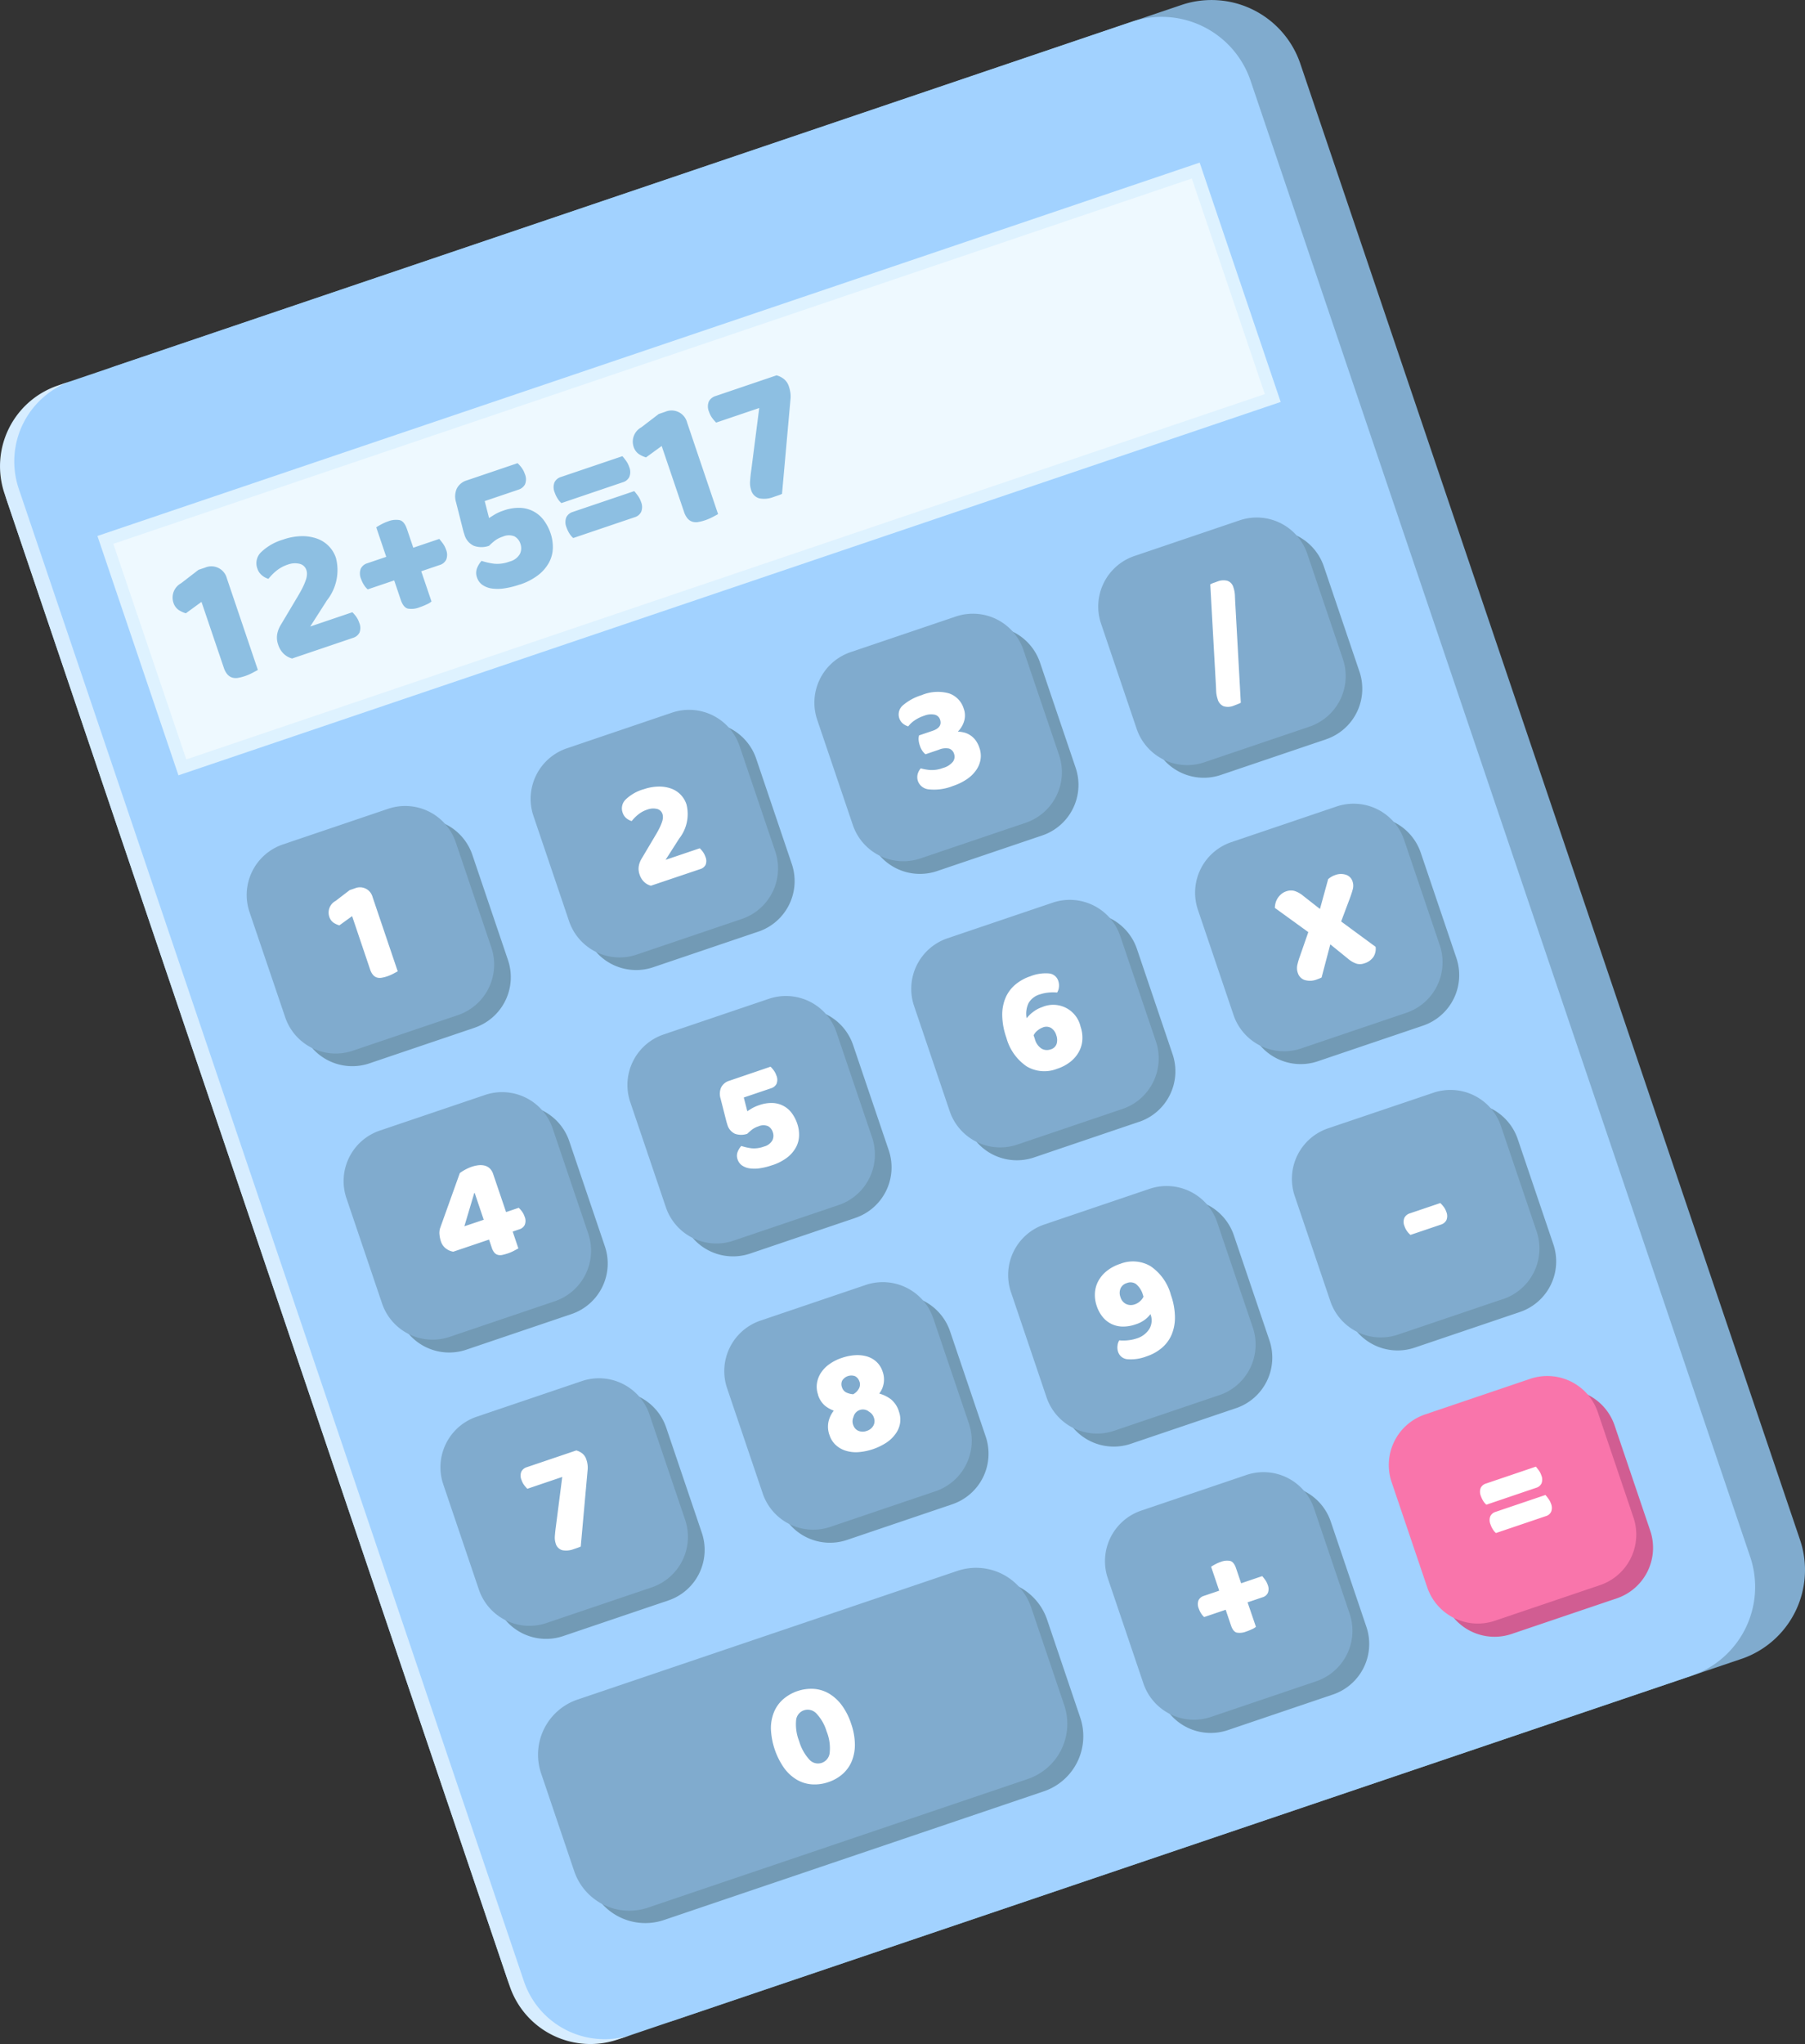 <?xml version="1.0" encoding="UTF-8" standalone="no"?>
<svg id="Group_642" data-name="Group 642" xmlns="http://www.w3.org/2000/svg" xmlns:xlink="http://www.w3.org/1999/xlink" width="138.397" height="156.668" viewBox="0 0 138.397 156.668">
  <rect x="0" y="0" width="138.397" height="156.668" fill="#333333" stroke="none"/>
  <defs>
    <clipPath id="clip-path">
      <rect id="Rectangle_327" data-name="Rectangle 327" width="138.397" height="156.668" fill="none"/>
    </clipPath>
  </defs>
  <g id="Group_657" data-name="Group 657" clip-path="url(#clip-path)">
    <path id="Path_1412" data-name="Path 1412" d="M133.29,127.153,51.6,154.816a7.2,7.2,0,0,1-9.123-4.508L4.163,37.166A7.194,7.194,0,0,1,8.67,28.044L90.365.382A7.193,7.193,0,0,1,99.486,4.89L137.8,118.031a7.2,7.2,0,0,1-4.507,9.123" transform="translate(0.218 0)" fill="#80abce"/>
    <path id="Path_1413" data-name="Path 1413" d="M129.676,128.376,47.982,156.038a7.2,7.2,0,0,1-9.123-4.507L.549,38.389a7.194,7.194,0,0,1,4.507-9.121L86.751,1.6a7.2,7.2,0,0,1,9.123,4.508l38.309,113.141a7.194,7.194,0,0,1-4.507,9.123" transform="translate(0.01 0.071)" fill="#a2d2ff"/>
    <path id="Path_1414" data-name="Path 1414" d="M40.172,150.266,1.44,35.875a6.533,6.533,0,0,1,4.093-8.286l-1.093.369A6.535,6.535,0,0,0,.347,36.244L39.08,150.637a6.533,6.533,0,0,0,8.285,4.093l1.093-.369a6.536,6.536,0,0,1-8.286-4.094" transform="translate(0 1.591)" fill="#d7edff"/>
    <rect id="Rectangle_325" data-name="Rectangle 325" width="89.227" height="19.368" transform="translate(7.47 41.08) rotate(-18.706)" fill="#def2ff"/>
    <rect id="Rectangle_326" data-name="Rectangle 326" width="87.306" height="17.446" transform="translate(8.689 41.682) rotate(-18.706)" fill="#eef9ff"/>
    <path id="Path_1415" data-name="Path 1415" d="M35.285,75.351l-8.063,2.73a4.09,4.09,0,0,1-5.186-2.562l-2.73-8.063a4.09,4.09,0,0,1,2.562-5.186l8.063-2.731A4.09,4.09,0,0,1,35.117,62.1l2.731,8.063a4.091,4.091,0,0,1-2.563,5.186" transform="translate(1.101 3.422)" fill="#729ab5"/>
    <path id="Path_1416" data-name="Path 1416" d="M55.86,68.384,47.8,71.114a4.09,4.09,0,0,1-5.186-2.562l-2.73-8.063A4.09,4.09,0,0,1,42.444,55.3l8.063-2.731a4.09,4.09,0,0,1,5.186,2.563L58.423,63.2a4.091,4.091,0,0,1-2.563,5.186" transform="translate(2.288 3.02)" fill="#729ab5"/>
    <path id="Path_1417" data-name="Path 1417" d="M76.436,61.417l-8.063,2.73a4.09,4.09,0,0,1-5.186-2.562l-2.73-8.064a4.089,4.089,0,0,1,2.562-5.185l8.063-2.731a4.09,4.09,0,0,1,5.186,2.563L79,56.231a4.091,4.091,0,0,1-2.563,5.186" transform="translate(3.475 2.618)" fill="#729ab5"/>
    <path id="Path_1418" data-name="Path 1418" d="M97.011,54.45l-8.063,2.73a4.09,4.09,0,0,1-5.186-2.562l-2.73-8.063a4.09,4.09,0,0,1,2.562-5.186l8.063-2.731A4.09,4.09,0,0,1,96.843,41.2l2.731,8.063a4.091,4.091,0,0,1-2.563,5.186" transform="translate(4.662 2.216)" fill="#729ab5"/>
    <path id="Path_1419" data-name="Path 1419" d="M42.311,96.1l-8.063,2.73a4.09,4.09,0,0,1-5.186-2.562l-2.73-8.063a4.09,4.09,0,0,1,2.562-5.186l8.063-2.731a4.09,4.09,0,0,1,5.186,2.563l2.731,8.063A4.091,4.091,0,0,1,42.311,96.1" transform="translate(1.506 4.619)" fill="#729ab5"/>
    <path id="Path_1420" data-name="Path 1420" d="M62.886,89.134l-8.063,2.73A4.09,4.09,0,0,1,49.638,89.3l-2.73-8.064a4.089,4.089,0,0,1,2.562-5.185l8.063-2.731a4.09,4.09,0,0,1,5.186,2.563l2.731,8.063a4.091,4.091,0,0,1-2.563,5.186" transform="translate(2.693 4.217)" fill="#729ab5"/>
    <path id="Path_1421" data-name="Path 1421" d="M83.462,82.167,75.4,84.9a4.09,4.09,0,0,1-5.186-2.562l-2.73-8.063a4.09,4.09,0,0,1,2.562-5.186l8.063-2.731a4.09,4.09,0,0,1,5.186,2.563l2.731,8.063a4.091,4.091,0,0,1-2.563,5.186" transform="translate(3.88 3.815)" fill="#729ab5"/>
    <path id="Path_1422" data-name="Path 1422" d="M104.038,75.2l-8.063,2.73a4.089,4.089,0,0,1-5.186-2.562l-2.73-8.063a4.09,4.09,0,0,1,2.562-5.186l8.063-2.731a4.09,4.09,0,0,1,5.186,2.563l2.73,8.063a4.089,4.089,0,0,1-2.562,5.186" transform="translate(5.067 3.413)" fill="#729ab5"/>
    <path id="Path_1423" data-name="Path 1423" d="M49.337,116.852l-8.063,2.73a4.09,4.09,0,0,1-5.186-2.562l-2.73-8.064a4.089,4.089,0,0,1,2.562-5.185l8.063-2.731a4.09,4.09,0,0,1,5.186,2.563l2.731,8.063a4.09,4.09,0,0,1-2.563,5.186" transform="translate(1.912 5.816)" fill="#729ab5"/>
    <path id="Path_1424" data-name="Path 1424" d="M69.913,109.885l-8.063,2.73a4.09,4.09,0,0,1-5.186-2.562l-2.73-8.064A4.09,4.09,0,0,1,56.5,96.8l8.063-2.73a4.09,4.09,0,0,1,5.186,2.563l2.731,8.063a4.091,4.091,0,0,1-2.563,5.186" transform="translate(3.099 5.414)" fill="#729ab5"/>
    <path id="Path_1425" data-name="Path 1425" d="M90.488,102.918l-8.063,2.73a4.09,4.09,0,0,1-5.186-2.562l-2.73-8.064a4.089,4.089,0,0,1,2.562-5.185l8.063-2.731A4.09,4.09,0,0,1,90.32,89.67l2.731,8.063a4.091,4.091,0,0,1-2.563,5.186" transform="translate(4.285 5.012)" fill="#729ab5"/>
    <path id="Path_1426" data-name="Path 1426" d="M111.064,95.951,103,98.681a4.09,4.09,0,0,1-5.186-2.562l-2.73-8.064a4.09,4.09,0,0,1,2.562-5.186l8.063-2.73A4.09,4.09,0,0,1,110.9,82.7l2.731,8.063a4.09,4.09,0,0,1-2.563,5.186" transform="translate(5.472 4.61)" fill="#729ab5"/>
    <path id="Path_1427" data-name="Path 1427" d="M97.514,123.669l-8.063,2.73a4.09,4.09,0,0,1-5.186-2.562l-2.73-8.064a4.089,4.089,0,0,1,2.562-5.185l8.063-2.731a4.09,4.09,0,0,1,5.186,2.563l2.73,8.063a4.09,4.09,0,0,1-2.562,5.186" transform="translate(4.691 6.209)" fill="#729ab5"/>
    <path id="Path_1428" data-name="Path 1428" d="M118.09,116.7l-8.063,2.73a4.09,4.09,0,0,1-5.186-2.562l-2.73-8.064a4.089,4.089,0,0,1,2.562-5.185l8.063-2.731a4.09,4.09,0,0,1,5.186,2.563l2.731,8.063a4.09,4.09,0,0,1-2.563,5.186" transform="translate(5.877 5.807)" fill="#d15d92"/>
    <path id="Path_1429" data-name="Path 1429" d="M34.083,74.434l-8.064,2.73A4.089,4.089,0,0,1,20.835,74.6L18.1,66.54a4.09,4.09,0,0,1,2.561-5.186l8.064-2.731a4.091,4.091,0,0,1,5.186,2.563l2.73,8.063a4.091,4.091,0,0,1-2.562,5.186" transform="translate(1.032 3.369)" fill="#80abce"/>
    <path id="Path_1430" data-name="Path 1430" d="M54.658,67.468,46.6,70.2a4.09,4.09,0,0,1-5.186-2.562l-2.73-8.063a4.09,4.09,0,0,1,2.562-5.186L49.3,51.657A4.09,4.09,0,0,1,54.49,54.22l2.731,8.063a4.091,4.091,0,0,1-2.563,5.186" transform="translate(2.219 2.967)" fill="#80abce"/>
    <path id="Path_1431" data-name="Path 1431" d="M75.234,60.5l-8.063,2.73a4.09,4.09,0,0,1-5.186-2.562l-2.731-8.063a4.091,4.091,0,0,1,2.563-5.186L69.88,44.69a4.09,4.09,0,0,1,5.186,2.563L77.8,55.315A4.091,4.091,0,0,1,75.234,60.5" transform="translate(3.405 2.565)" fill="#80abce"/>
    <path id="Path_1432" data-name="Path 1432" d="M95.809,53.534l-8.063,2.73A4.09,4.09,0,0,1,82.561,53.7l-2.73-8.063a4.09,4.09,0,0,1,2.562-5.186l8.063-2.731a4.09,4.09,0,0,1,5.186,2.563l2.73,8.063a4.09,4.09,0,0,1-2.562,5.186" transform="translate(4.592 2.163)" fill="#80abce"/>
    <path id="Path_1433" data-name="Path 1433" d="M41.1,95.171,33.042,97.9a4.09,4.09,0,0,1-5.186-2.562l-2.73-8.064a4.089,4.089,0,0,1,2.562-5.185L35.75,79.36a4.09,4.09,0,0,1,5.186,2.563l2.73,8.063A4.09,4.09,0,0,1,41.1,95.171" transform="translate(1.437 4.565)" fill="#80abce"/>
    <path id="Path_1434" data-name="Path 1434" d="M61.68,88.2l-8.063,2.73a4.09,4.09,0,0,1-5.186-2.562L45.7,80.309a4.09,4.09,0,0,1,2.562-5.185l8.064-2.731a4.091,4.091,0,0,1,5.186,2.563l2.731,8.063A4.091,4.091,0,0,1,61.68,88.2" transform="translate(2.624 4.163)" fill="#80abce"/>
    <path id="Path_1435" data-name="Path 1435" d="M82.255,81.237l-8.063,2.73a4.09,4.09,0,0,1-5.186-2.562l-2.73-8.063a4.09,4.09,0,0,1,2.562-5.186L76.9,65.426a4.09,4.09,0,0,1,5.186,2.563l2.731,8.063a4.091,4.091,0,0,1-2.563,5.186" transform="translate(3.81 3.761)" fill="#80abce"/>
    <path id="Path_1436" data-name="Path 1436" d="M102.831,74.27,94.769,77a4.09,4.09,0,0,1-5.186-2.562l-2.731-8.064a4.09,4.09,0,0,1,2.563-5.185l8.063-2.731a4.09,4.09,0,0,1,5.186,2.563l2.731,8.063a4.091,4.091,0,0,1-2.563,5.186" transform="translate(4.997 3.359)" fill="#80abce"/>
    <path id="Path_1437" data-name="Path 1437" d="M48.125,115.907l-8.063,2.73a4.09,4.09,0,0,1-5.186-2.562l-2.73-8.064a4.089,4.089,0,0,1,2.562-5.185l8.063-2.731a4.09,4.09,0,0,1,5.186,2.563l2.731,8.063a4.091,4.091,0,0,1-2.563,5.186" transform="translate(1.842 5.761)" fill="#80abce"/>
    <path id="Path_1438" data-name="Path 1438" d="M68.7,108.941l-8.063,2.73a4.09,4.09,0,0,1-5.186-2.562l-2.73-8.063a4.09,4.09,0,0,1,2.562-5.186l8.063-2.731a4.09,4.09,0,0,1,5.186,2.563l2.731,8.063a4.091,4.091,0,0,1-2.563,5.186" transform="translate(3.029 5.359)" fill="#80abce"/>
    <path id="Path_1439" data-name="Path 1439" d="M89.277,101.974l-8.063,2.73a4.09,4.09,0,0,1-5.186-2.562L73.3,94.079a4.089,4.089,0,0,1,2.562-5.185l8.063-2.731a4.09,4.09,0,0,1,5.186,2.563l2.731,8.063a4.091,4.091,0,0,1-2.563,5.186" transform="translate(4.215 4.958)" fill="#80abce"/>
    <path id="Path_1440" data-name="Path 1440" d="M109.852,95.007l-8.063,2.73A4.09,4.09,0,0,1,96.6,95.175l-2.73-8.063a4.09,4.09,0,0,1,2.562-5.186L104.5,79.2a4.09,4.09,0,0,1,5.186,2.563l2.731,8.063a4.091,4.091,0,0,1-2.563,5.186" transform="translate(5.402 4.556)" fill="#80abce"/>
    <path id="Path_1441" data-name="Path 1441" d="M96.3,122.71l-8.063,2.73a4.09,4.09,0,0,1-5.186-2.562l-2.73-8.063a4.09,4.09,0,0,1,2.562-5.186l8.063-2.731a4.09,4.09,0,0,1,5.186,2.563l2.73,8.063A4.09,4.09,0,0,1,96.3,122.71" transform="translate(4.62 6.154)" fill="#80abce"/>
    <path id="Path_1442" data-name="Path 1442" d="M116.874,115.743l-8.063,2.73a4.09,4.09,0,0,1-5.186-2.562l-2.73-8.063a4.09,4.09,0,0,1,2.562-5.186l8.063-2.731a4.09,4.09,0,0,1,5.186,2.563l2.731,8.063a4.091,4.091,0,0,1-2.563,5.186" transform="translate(5.807 5.752)" fill="#f975ab"/>
    <path id="Path_1443" data-name="Path 1443" d="M77.715,130.695l-29.123,9.862a4.461,4.461,0,0,1-5.655-2.794l-2.539-7.5a4.461,4.461,0,0,1,2.794-5.655l29.123-9.861a4.46,4.46,0,0,1,5.656,2.794l2.538,7.5a4.461,4.461,0,0,1-2.794,5.655" transform="translate(2.317 6.605)" fill="#729ab5"/>
    <path id="Path_1444" data-name="Path 1444" d="M76.556,129.8l-29.123,9.861a4.46,4.46,0,0,1-5.655-2.794l-2.539-7.5a4.461,4.461,0,0,1,2.794-5.655l29.123-9.862a4.461,4.461,0,0,1,5.656,2.794l2.538,7.5a4.461,4.461,0,0,1-2.794,5.655" transform="translate(2.25 6.553)" fill="#80abce"/>
    <path id="Path_1445" data-name="Path 1445" d="M14.728,43.765l-1.2.874a2.066,2.066,0,0,1-.531-.241,1.075,1.075,0,0,1-.43-.6,1.251,1.251,0,0,1,.6-1.464L14.5,41.307l.5-.168a1.228,1.228,0,0,1,1.676.827l2.374,7.015c-.092.052-.231.126-.411.222a3.909,3.909,0,0,1-.571.246,3.64,3.64,0,0,1-.546.14.952.952,0,0,1-.452-.028.817.817,0,0,1-.36-.245,1.5,1.5,0,0,1-.274-.515Z" transform="translate(0.721 2.368)" fill="#8dbfe2"/>
    <path id="Path_1446" data-name="Path 1446" d="M20.624,39.119a4.593,4.593,0,0,1,1.427-.265,3.365,3.365,0,0,1,1.19.19,2.349,2.349,0,0,1,1.448,1.489A3.733,3.733,0,0,1,24,43.769L22.714,45.78l3.231-1.095a2.559,2.559,0,0,1,.283.326,1.686,1.686,0,0,1,.241.473.987.987,0,0,1,.02.766.816.816,0,0,1-.495.4l-4.671,1.582a1.488,1.488,0,0,1-.64-.361,1.652,1.652,0,0,1-.422-.69,1.585,1.585,0,0,1-.074-.839,2.039,2.039,0,0,1,.246-.646l1.321-2.218c.165-.276.3-.518.4-.728a4.768,4.768,0,0,0,.227-.549,1.488,1.488,0,0,0,.082-.419.914.914,0,0,0-.044-.33.713.713,0,0,0-.53-.481,1.548,1.548,0,0,0-.887.06,2.759,2.759,0,0,0-.905.495,3.982,3.982,0,0,0-.586.6A1.375,1.375,0,0,1,19,41.846a1.108,1.108,0,0,1-.341-.515,1.174,1.174,0,0,1,.307-1.267,4.084,4.084,0,0,1,1.661-.945" transform="translate(1.072 2.241)" fill="#8dbfe2"/>
    <path id="Path_1447" data-name="Path 1447" d="M31.58,43.929a1.4,1.4,0,0,1-.367.222,4.97,4.97,0,0,1-.548.223,1.654,1.654,0,0,1-.9.1q-.343-.087-.545-.679l-.5-1.481L26.691,43a1.383,1.383,0,0,1-.288-.338,2.109,2.109,0,0,1-.224-.464,1.041,1.041,0,0,1-.024-.78.808.808,0,0,1,.5-.418l1.455-.493-.766-2.262a4.183,4.183,0,0,1,.38-.225,3.477,3.477,0,0,1,.53-.233,1.621,1.621,0,0,1,.892-.092c.236.061.422.293.558.7l.479,1.413,1.992-.674c.082.092.173.208.276.349a1.682,1.682,0,0,1,.241.466,1.016,1.016,0,0,1,.018.766.789.789,0,0,1-.49.414l-1.427.483Z" transform="translate(1.505 2.173)" fill="#8dbfe2"/>
    <path id="Path_1448" data-name="Path 1448" d="M37.932,42.872a6.477,6.477,0,0,1-1.156.287,3.333,3.333,0,0,1-.965.012,1.686,1.686,0,0,1-.722-.274,1.12,1.12,0,0,1-.418-.57,1,1,0,0,1,0-.705,1.823,1.823,0,0,1,.348-.569,5.128,5.128,0,0,0,.975.218,2.628,2.628,0,0,0,1.16-.161,1.272,1.272,0,0,0,.807-.588A1.014,1.014,0,0,0,38,39.743a.975.975,0,0,0-.454-.567,1.14,1.14,0,0,0-.9.02,2.053,2.053,0,0,0-.58.287,5.253,5.253,0,0,0-.474.416,1.752,1.752,0,0,1-1.163,0,1.343,1.343,0,0,1-.729-.886c-.01-.028-.02-.061-.034-.1s-.038-.125-.071-.254l-.531-2.1a1.486,1.486,0,0,1,.054-1.038,1.254,1.254,0,0,1,.787-.642l3.877-1.314a2.63,2.63,0,0,1,.3.336,1.715,1.715,0,0,1,.253.484,1.022,1.022,0,0,1,.018.8.859.859,0,0,1-.507.411l-2.584.875.333,1.3c.154-.1.315-.2.478-.3a3.571,3.571,0,0,1,.648-.279A3.367,3.367,0,0,1,38,36.99a2.347,2.347,0,0,1,1.808.971,3.631,3.631,0,0,1,.506.984,3.242,3.242,0,0,1,.171,1.129,2.464,2.464,0,0,1-.29,1.1,3.076,3.076,0,0,1-.823.961,4.656,4.656,0,0,1-1.436.741" transform="translate(1.903 1.936)" fill="#8dbfe2"/>
    <path id="Path_1449" data-name="Path 1449" d="M40.732,36.652a1.36,1.36,0,0,1-.288-.338,2.1,2.1,0,0,1-.224-.463,1.046,1.046,0,0,1-.024-.78.815.815,0,0,1,.5-.419l4.712-1.595c.08.092.173.209.275.349a1.726,1.726,0,0,1,.241.466,1.011,1.011,0,0,1,.018.766.789.789,0,0,1-.49.414Zm.906,2.679a1.381,1.381,0,0,1-.287-.338,2.174,2.174,0,0,1-.224-.463,1.043,1.043,0,0,1-.024-.781.817.817,0,0,1,.5-.418l4.711-1.595c.082.092.175.208.277.349a1.694,1.694,0,0,1,.24.466,1.012,1.012,0,0,1,.019.766.791.791,0,0,1-.489.415Z" transform="translate(2.315 1.907)" fill="#8dbfe2"/>
    <path id="Path_1450" data-name="Path 1450" d="M48.089,32.468l-1.2.874a2.082,2.082,0,0,1-.531-.241,1.075,1.075,0,0,1-.43-.6,1.251,1.251,0,0,1,.6-1.464l1.335-1.022.5-.169a1.229,1.229,0,0,1,1.677.828l2.373,7.015c-.093.051-.228.125-.411.221a3.957,3.957,0,0,1-.571.246,3.608,3.608,0,0,1-.546.14.953.953,0,0,1-.452-.028.817.817,0,0,1-.36-.245,1.534,1.534,0,0,1-.274-.515Z" transform="translate(2.645 1.716)" fill="#8dbfe2"/>
    <path id="Path_1451" data-name="Path 1451" d="M56.581,27.2a1.549,1.549,0,0,1,.55.271,1.184,1.184,0,0,1,.4.592,2.761,2.761,0,0,1,.108.45,2.112,2.112,0,0,1,.014.484L57,36.288c-.123.052-.241.1-.353.134l-.315.108a1.981,1.981,0,0,1-1.061.1.9.9,0,0,1-.645-.666,1.7,1.7,0,0,1-.073-.658q.022-.376.1-.912l.6-4.691-3.3,1.117a2.6,2.6,0,0,1-.294-.335A1.665,1.665,0,0,1,51.408,30a1.019,1.019,0,0,1-.017-.8.861.861,0,0,1,.506-.411Z" transform="translate(2.96 1.569)" fill="#8dbfe2"/>
    <path id="Path_1452" data-name="Path 1452" d="M25.624,66.509l-.977.708a1.648,1.648,0,0,1-.432-.194.875.875,0,0,1-.349-.492,1.013,1.013,0,0,1,.488-1.186l1.082-.829.4-.137a1,1,0,0,1,1.359.672l1.926,5.689-.334.18a3.246,3.246,0,0,1-.461.2,2.75,2.75,0,0,1-.443.112.774.774,0,0,1-.366-.021.671.671,0,0,1-.293-.2,1.231,1.231,0,0,1-.221-.417Z" transform="translate(1.374 3.709)" fill="#fff"/>
    <path id="Path_1453" data-name="Path 1453" d="M46.737,57.212A3.688,3.688,0,0,1,47.893,57a2.706,2.706,0,0,1,.966.153,1.916,1.916,0,0,1,.731.471,1.938,1.938,0,0,1,.444.737,3.029,3.029,0,0,1-.558,2.624l-1.043,1.631,2.62-.887a1.846,1.846,0,0,1,.231.263,1.374,1.374,0,0,1,.2.383.8.8,0,0,1,.017.622.669.669,0,0,1-.4.325L47.306,64.6a1.207,1.207,0,0,1-.52-.293,1.336,1.336,0,0,1-.343-.558,1.277,1.277,0,0,1-.059-.681,1.634,1.634,0,0,1,.2-.524l1.069-1.8c.135-.224.242-.421.324-.59a3.768,3.768,0,0,0,.184-.445,1.224,1.224,0,0,0,.068-.34.784.784,0,0,0-.036-.269.576.576,0,0,0-.429-.389,1.259,1.259,0,0,0-.72.05,2.189,2.189,0,0,0-.734.4,3.262,3.262,0,0,0-.476.483,1.14,1.14,0,0,1-.417-.224.9.9,0,0,1-.275-.418.949.949,0,0,1,.249-1.028,3.314,3.314,0,0,1,1.346-.766" transform="translate(2.6 3.288)" fill="#fff"/>
    <path id="Path_1454" data-name="Path 1454" d="M66.922,50.382a3.189,3.189,0,0,1,2.087-.128,1.776,1.776,0,0,1,1.126,1.17,1.5,1.5,0,0,1,.022.984,1.909,1.909,0,0,1-.473.775,2.3,2.3,0,0,1,.5.075,1.535,1.535,0,0,1,.459.209,1.6,1.6,0,0,1,.4.377,2.036,2.036,0,0,1,.294.582,1.822,1.822,0,0,1,.084.91,2,2,0,0,1-.348.823,2.743,2.743,0,0,1-.723.69,4.3,4.3,0,0,1-1.04.5,3.87,3.87,0,0,1-1.821.263A.979.979,0,0,1,66.632,57a.95.95,0,0,1-.03-.555A1.109,1.109,0,0,1,66.839,56a4.107,4.107,0,0,0,.693.125,2.4,2.4,0,0,0,1.013-.155,1.472,1.472,0,0,0,.758-.475.641.641,0,0,0,.093-.6.6.6,0,0,0-.375-.409,1.309,1.309,0,0,0-.792.086l-1.027.348a1.317,1.317,0,0,1-.232-.251,1.515,1.515,0,0,1-.194-.4,1.721,1.721,0,0,1-.1-.448,1.021,1.021,0,0,1,.034-.347l1.027-.348q.785-.265.582-.866a.562.562,0,0,0-.405-.373,1.394,1.394,0,0,0-.812.08,2.849,2.849,0,0,0-.752.37,2.1,2.1,0,0,0-.47.444,1.156,1.156,0,0,1-.415-.218.916.916,0,0,1,.022-1.407,3.946,3.946,0,0,1,1.431-.771" transform="translate(3.758 2.892)" fill="#fff"/>
    <path id="Path_1455" data-name="Path 1455" d="M90.077,51.439a3.106,3.106,0,0,1-.286.126c-.094.037-.18.069-.26.1a1.161,1.161,0,0,1-.771.041.8.8,0,0,1-.46-.55,2.272,2.272,0,0,1-.114-.624c-.008-.22-.018-.414-.027-.581l-.424-7.586c.1-.051.2-.1.3-.13s.181-.068.261-.094a1.225,1.225,0,0,1,.755-.05.731.731,0,0,1,.461.514,2.174,2.174,0,0,1,.115.629q.01.316.029.623Z" transform="translate(5.061 2.425)" fill="#fff"/>
    <path id="Path_1456" data-name="Path 1456" d="M33.421,85.038a3.7,3.7,0,0,1,.437-.271,3.285,3.285,0,0,1,.472-.208,2.6,2.6,0,0,1,.5-.115,1.369,1.369,0,0,1,.476.022.879.879,0,0,1,.4.21,1.058,1.058,0,0,1,.275.455l.985,2.9.971-.328a2.069,2.069,0,0,1,.239.271,1.394,1.394,0,0,1,.206.393.828.828,0,0,1,.013.653.685.685,0,0,1-.409.332l-.513.175.436,1.289c-.075.042-.188.1-.34.182a3.123,3.123,0,0,1-.445.194,4.07,4.07,0,0,1-.435.122.749.749,0,0,1-.346,0,.537.537,0,0,1-.271-.17,1.131,1.131,0,0,1-.206-.392l-.206-.612-2.742.928a1.25,1.25,0,0,1-.561-.241,1.109,1.109,0,0,1-.393-.566,2.172,2.172,0,0,1-.1-.477,1.231,1.231,0,0,1,.037-.5Zm1.137,1.525-.033.012-.757,2.545,1.485-.5Z" transform="translate(1.837 4.87)" fill="#fff"/>
    <path id="Path_1457" data-name="Path 1457" d="M56.192,84.851a5.257,5.257,0,0,1-.937.233,2.666,2.666,0,0,1-.782.008,1.364,1.364,0,0,1-.587-.221.914.914,0,0,1-.34-.463.807.807,0,0,1,0-.572,1.459,1.459,0,0,1,.281-.461,4.233,4.233,0,0,0,.79.178,2.148,2.148,0,0,0,.942-.131,1.032,1.032,0,0,0,.653-.477.809.809,0,0,0,.031-.63.788.788,0,0,0-.368-.46.927.927,0,0,0-.732.017,1.68,1.68,0,0,0-.469.232,4.377,4.377,0,0,0-.385.337,1.423,1.423,0,0,1-.945,0,1.093,1.093,0,0,1-.59-.718c-.006-.022-.016-.05-.026-.082s-.031-.1-.058-.205l-.432-1.7a1.215,1.215,0,0,1,.043-.842,1.025,1.025,0,0,1,.64-.521L56.07,77.3a2.156,2.156,0,0,1,.238.272,1.39,1.39,0,0,1,.206.392.827.827,0,0,1,.014.654.7.7,0,0,1-.409.333l-2.1.71.271,1.052c.127-.083.256-.164.387-.24a2.919,2.919,0,0,1,.527-.227,2.736,2.736,0,0,1,1.039-.163,1.909,1.909,0,0,1,1.467.787,2.919,2.919,0,0,1,.409.8,2.572,2.572,0,0,1,.139.915,1.986,1.986,0,0,1-.234.888,2.5,2.5,0,0,1-.667.78,3.78,3.78,0,0,1-1.166.6" transform="translate(3.01 4.459)" fill="#fff"/>
    <path id="Path_1458" data-name="Path 1458" d="M76.951,71.118A1.067,1.067,0,0,1,77,71.6a.939.939,0,0,1-.136.406,3.366,3.366,0,0,0-.684.006,2.878,2.878,0,0,0-.62.131,1.468,1.468,0,0,0-.894.685,1.892,1.892,0,0,0-.14,1.149,2.546,2.546,0,0,1,.483-.474,2.388,2.388,0,0,1,.7-.378,2.148,2.148,0,0,1,2.952,1.5,2.58,2.58,0,0,1,.14.951,2.2,2.2,0,0,1-.238.915,2.5,2.5,0,0,1-.639.788,3.25,3.25,0,0,1-1.066.573,2.659,2.659,0,0,1-2.316-.176,3.879,3.879,0,0,1-1.57-2.208,5.4,5.4,0,0,1-.316-1.669A3.343,3.343,0,0,1,72.9,72.43a2.743,2.743,0,0,1,.744-1.019,3.505,3.505,0,0,1,1.178-.655,3.157,3.157,0,0,1,1.419-.213.82.82,0,0,1,.711.574m-1.177,3.563a1.328,1.328,0,0,0-.414.238,1.024,1.024,0,0,0-.3.367l.093.274a1.238,1.238,0,0,0,.531.756.842.842,0,0,0,.679.05.667.667,0,0,0,.46-.422,1.065,1.065,0,0,0-.031-.683.962.962,0,0,0-.4-.543.722.722,0,0,0-.626-.037" transform="translate(4.191 4.068)" fill="#fff"/>
    <path id="Path_1459" data-name="Path 1459" d="M92.417,65.935a1.61,1.61,0,0,1,.049-.357,1.3,1.3,0,0,1,.151-.361,1.4,1.4,0,0,1,.274-.325,1.186,1.186,0,0,1,.409-.231,1.053,1.053,0,0,1,.61-.03,1.931,1.931,0,0,1,.674.374l1.292,1.011.627-2.281a1.186,1.186,0,0,1,.218-.165,1.365,1.365,0,0,1,.3-.144,1.242,1.242,0,0,1,.866-.025.782.782,0,0,1,.483.493,1.031,1.031,0,0,1,.026.6q-.076.294-.236.725L97.5,66.976l2.642,1.942a1.159,1.159,0,0,1-.162.766,1.274,1.274,0,0,1-.7.5.985.985,0,0,1-.6.026,1.949,1.949,0,0,1-.654-.381l-1.357-1.1L96,71.27c-.055.028-.108.051-.159.071a1.441,1.441,0,0,1-.151.058,1.459,1.459,0,0,1-1,.059.83.83,0,0,1-.506-.521,1.136,1.136,0,0,1-.05-.6,5.242,5.242,0,0,1,.2-.683l.648-1.862Z" transform="translate(5.331 3.653)" fill="#fff"/>
    <path id="Path_1460" data-name="Path 1460" d="M42.01,105.108a1.312,1.312,0,0,1,.446.221.949.949,0,0,1,.326.479,1.956,1.956,0,0,1,.088.365,1.741,1.741,0,0,1,.012.393l-.531,5.911c-.1.042-.195.078-.285.109l-.257.087a1.612,1.612,0,0,1-.86.085.731.731,0,0,1-.524-.54,1.391,1.391,0,0,1-.059-.534c.013-.2.038-.45.078-.738l.489-3.806-2.676.906a2.276,2.276,0,0,1-.238-.273,1.345,1.345,0,0,1-.205-.392.825.825,0,0,1-.015-.653.7.7,0,0,1,.411-.334Z" transform="translate(2.177 6.063)" fill="#fff"/>
    <path id="Path_1461" data-name="Path 1461" d="M59.308,101.226a1.809,1.809,0,0,1-.085-.859,2.018,2.018,0,0,1,.3-.8,2.478,2.478,0,0,1,.649-.671,3.57,3.57,0,0,1,.956-.481,3.857,3.857,0,0,1,1.049-.21,2.617,2.617,0,0,1,.912.106,1.838,1.838,0,0,1,.713.416,1.739,1.739,0,0,1,.452.723A1.765,1.765,0,0,1,64,101.146a2.692,2.692,0,0,1,.9.442,1.928,1.928,0,0,1,.615.954,1.8,1.8,0,0,1,.084.86,1.892,1.892,0,0,1-.324.8,2.7,2.7,0,0,1-.7.69,4.592,4.592,0,0,1-2.205.747,2.656,2.656,0,0,1-.972-.122,1.986,1.986,0,0,1-.747-.441,1.773,1.773,0,0,1-.46-.732,1.857,1.857,0,0,1-.076-1.069,2.1,2.1,0,0,1,.4-.818,2.4,2.4,0,0,1-.7-.4,1.789,1.789,0,0,1-.513-.831m3.178-1a.672.672,0,0,0-.334-.411.825.825,0,0,0-.983.333.649.649,0,0,0-.019.518.639.639,0,0,0,.334.4A1.527,1.527,0,0,0,62,101.2a1.084,1.084,0,0,0,.461-.473.687.687,0,0,0,.023-.506m-.48,3.326a.716.716,0,0,0,.405.459.882.882,0,0,0,.64,0,.866.866,0,0,0,.5-.4.716.716,0,0,0,.044-.6.8.8,0,0,0-.37-.465.741.741,0,0,0-1.2.407.805.805,0,0,0-.023.6" transform="translate(3.415 5.665)" fill="#fff"/>
    <path id="Path_1462" data-name="Path 1462" d="M82.548,97.323a1.756,1.756,0,0,0,1-.738,1.309,1.309,0,0,0,.084-1.136,2.038,2.038,0,0,1-.365.379,2.334,2.334,0,0,1-.781.41,2.9,2.9,0,0,1-.959.166,2.035,2.035,0,0,1-.846-.182,1.994,1.994,0,0,1-.69-.527,2.635,2.635,0,0,1-.482-.883,2.542,2.542,0,0,1-.136-.947,2.2,2.2,0,0,1,.238-.907,2.512,2.512,0,0,1,.641-.789,3.249,3.249,0,0,1,1.066-.574,2.662,2.662,0,0,1,2.317.178A3.877,3.877,0,0,1,85.2,93.979a5.3,5.3,0,0,1,.31,1.672,3.426,3.426,0,0,1-.25,1.363,2.745,2.745,0,0,1-.746,1.017,3.477,3.477,0,0,1-1.176.655,3.336,3.336,0,0,1-1.448.222.818.818,0,0,1-.738-.565,1.027,1.027,0,0,1-.045-.478.939.939,0,0,1,.135-.405,3.3,3.3,0,0,0,.685-.007,2.9,2.9,0,0,0,.62-.13M82.435,94.7a1.12,1.12,0,0,0,.391-.231,1.039,1.039,0,0,0,.274-.36l-.044-.131a1.685,1.685,0,0,0-.526-.831.746.746,0,0,0-.708-.077.755.755,0,0,0-.485.414.916.916,0,0,0,0,.675.837.837,0,0,0,.43.517.851.851,0,0,0,.664.024" transform="translate(4.578 5.273)" fill="#fff"/>
    <path id="Path_1463" data-name="Path 1463" d="M102.278,89.622a1.624,1.624,0,0,1-.25-.269,1.371,1.371,0,0,1-.205-.392.825.825,0,0,1-.012-.647.7.7,0,0,1,.419-.343l2.336-.791a2.489,2.489,0,0,1,.243.271,1.271,1.271,0,0,1,.212.391.828.828,0,0,1,.013.646.7.7,0,0,1-.419.343Z" transform="translate(5.869 5.029)" fill="#fff"/>
    <path id="Path_1464" data-name="Path 1464" d="M62.034,125.052a4.987,4.987,0,0,1,.289,1.569,3.327,3.327,0,0,1-.235,1.3,2.676,2.676,0,0,1-.7.987,3.127,3.127,0,0,1-1.1.626,3.185,3.185,0,0,1-1.263.172,2.664,2.664,0,0,1-1.154-.357,3.266,3.266,0,0,1-.973-.894,5.632,5.632,0,0,1-1.012-2.987,3.273,3.273,0,0,1,.233-1.295,2.659,2.659,0,0,1,.7-.986,3.312,3.312,0,0,1,2.359-.8,2.69,2.69,0,0,1,1.156.356,3.37,3.37,0,0,1,.976.886,4.954,4.954,0,0,1,.722,1.418m-1.868.631a3.4,3.4,0,0,0-.781-1.391.911.911,0,0,0-.969-.256.892.892,0,0,0-.6.789,3.515,3.515,0,0,0,.236,1.575,3.561,3.561,0,0,0,.772,1.4.889.889,0,0,0,.959.264.912.912,0,0,0,.613-.8,3.434,3.434,0,0,0-.227-1.585" transform="translate(3.224 7.059)" fill="#fff"/>
    <path id="Path_1465" data-name="Path 1465" d="M91.289,118.168a1.143,1.143,0,0,1-.3.18,4.223,4.223,0,0,1-.444.181,1.336,1.336,0,0,1-.727.081q-.279-.07-.442-.55l-.406-1.2-1.65.558a1.139,1.139,0,0,1-.232-.274,1.707,1.707,0,0,1-.182-.375.846.846,0,0,1-.02-.634.66.66,0,0,1,.408-.338l1.179-.4-.621-1.834a3.364,3.364,0,0,1,.309-.184,2.743,2.743,0,0,1,.429-.188,1.3,1.3,0,0,1,.723-.074c.191.049.342.237.453.565l.388,1.147,1.617-.548c.066.076.14.169.223.283a1.38,1.38,0,0,1,.195.379.834.834,0,0,1,.016.622.641.641,0,0,1-.4.334l-1.157.392Z" transform="translate(5.009 6.523)" fill="#fff"/>
    <path id="Path_1466" data-name="Path 1466" d="M107.777,109.2a1.145,1.145,0,0,1-.234-.275,1.692,1.692,0,0,1-.182-.377.849.849,0,0,1-.02-.632.66.66,0,0,1,.409-.338l3.821-1.295c.066.075.141.169.224.283a1.41,1.41,0,0,1,.195.379.823.823,0,0,1,.015.622.639.639,0,0,1-.4.334Zm.735,2.172a1.079,1.079,0,0,1-.232-.275,1.651,1.651,0,0,1-.183-.377.846.846,0,0,1-.02-.631.662.662,0,0,1,.408-.34l3.821-1.294a3.463,3.463,0,0,1,.224.283,1.391,1.391,0,0,1,.2.378.826.826,0,0,1,.016.621.644.644,0,0,1-.4.336Z" transform="translate(6.189 6.13)" fill="#fff"/>
  </g>
</svg>

